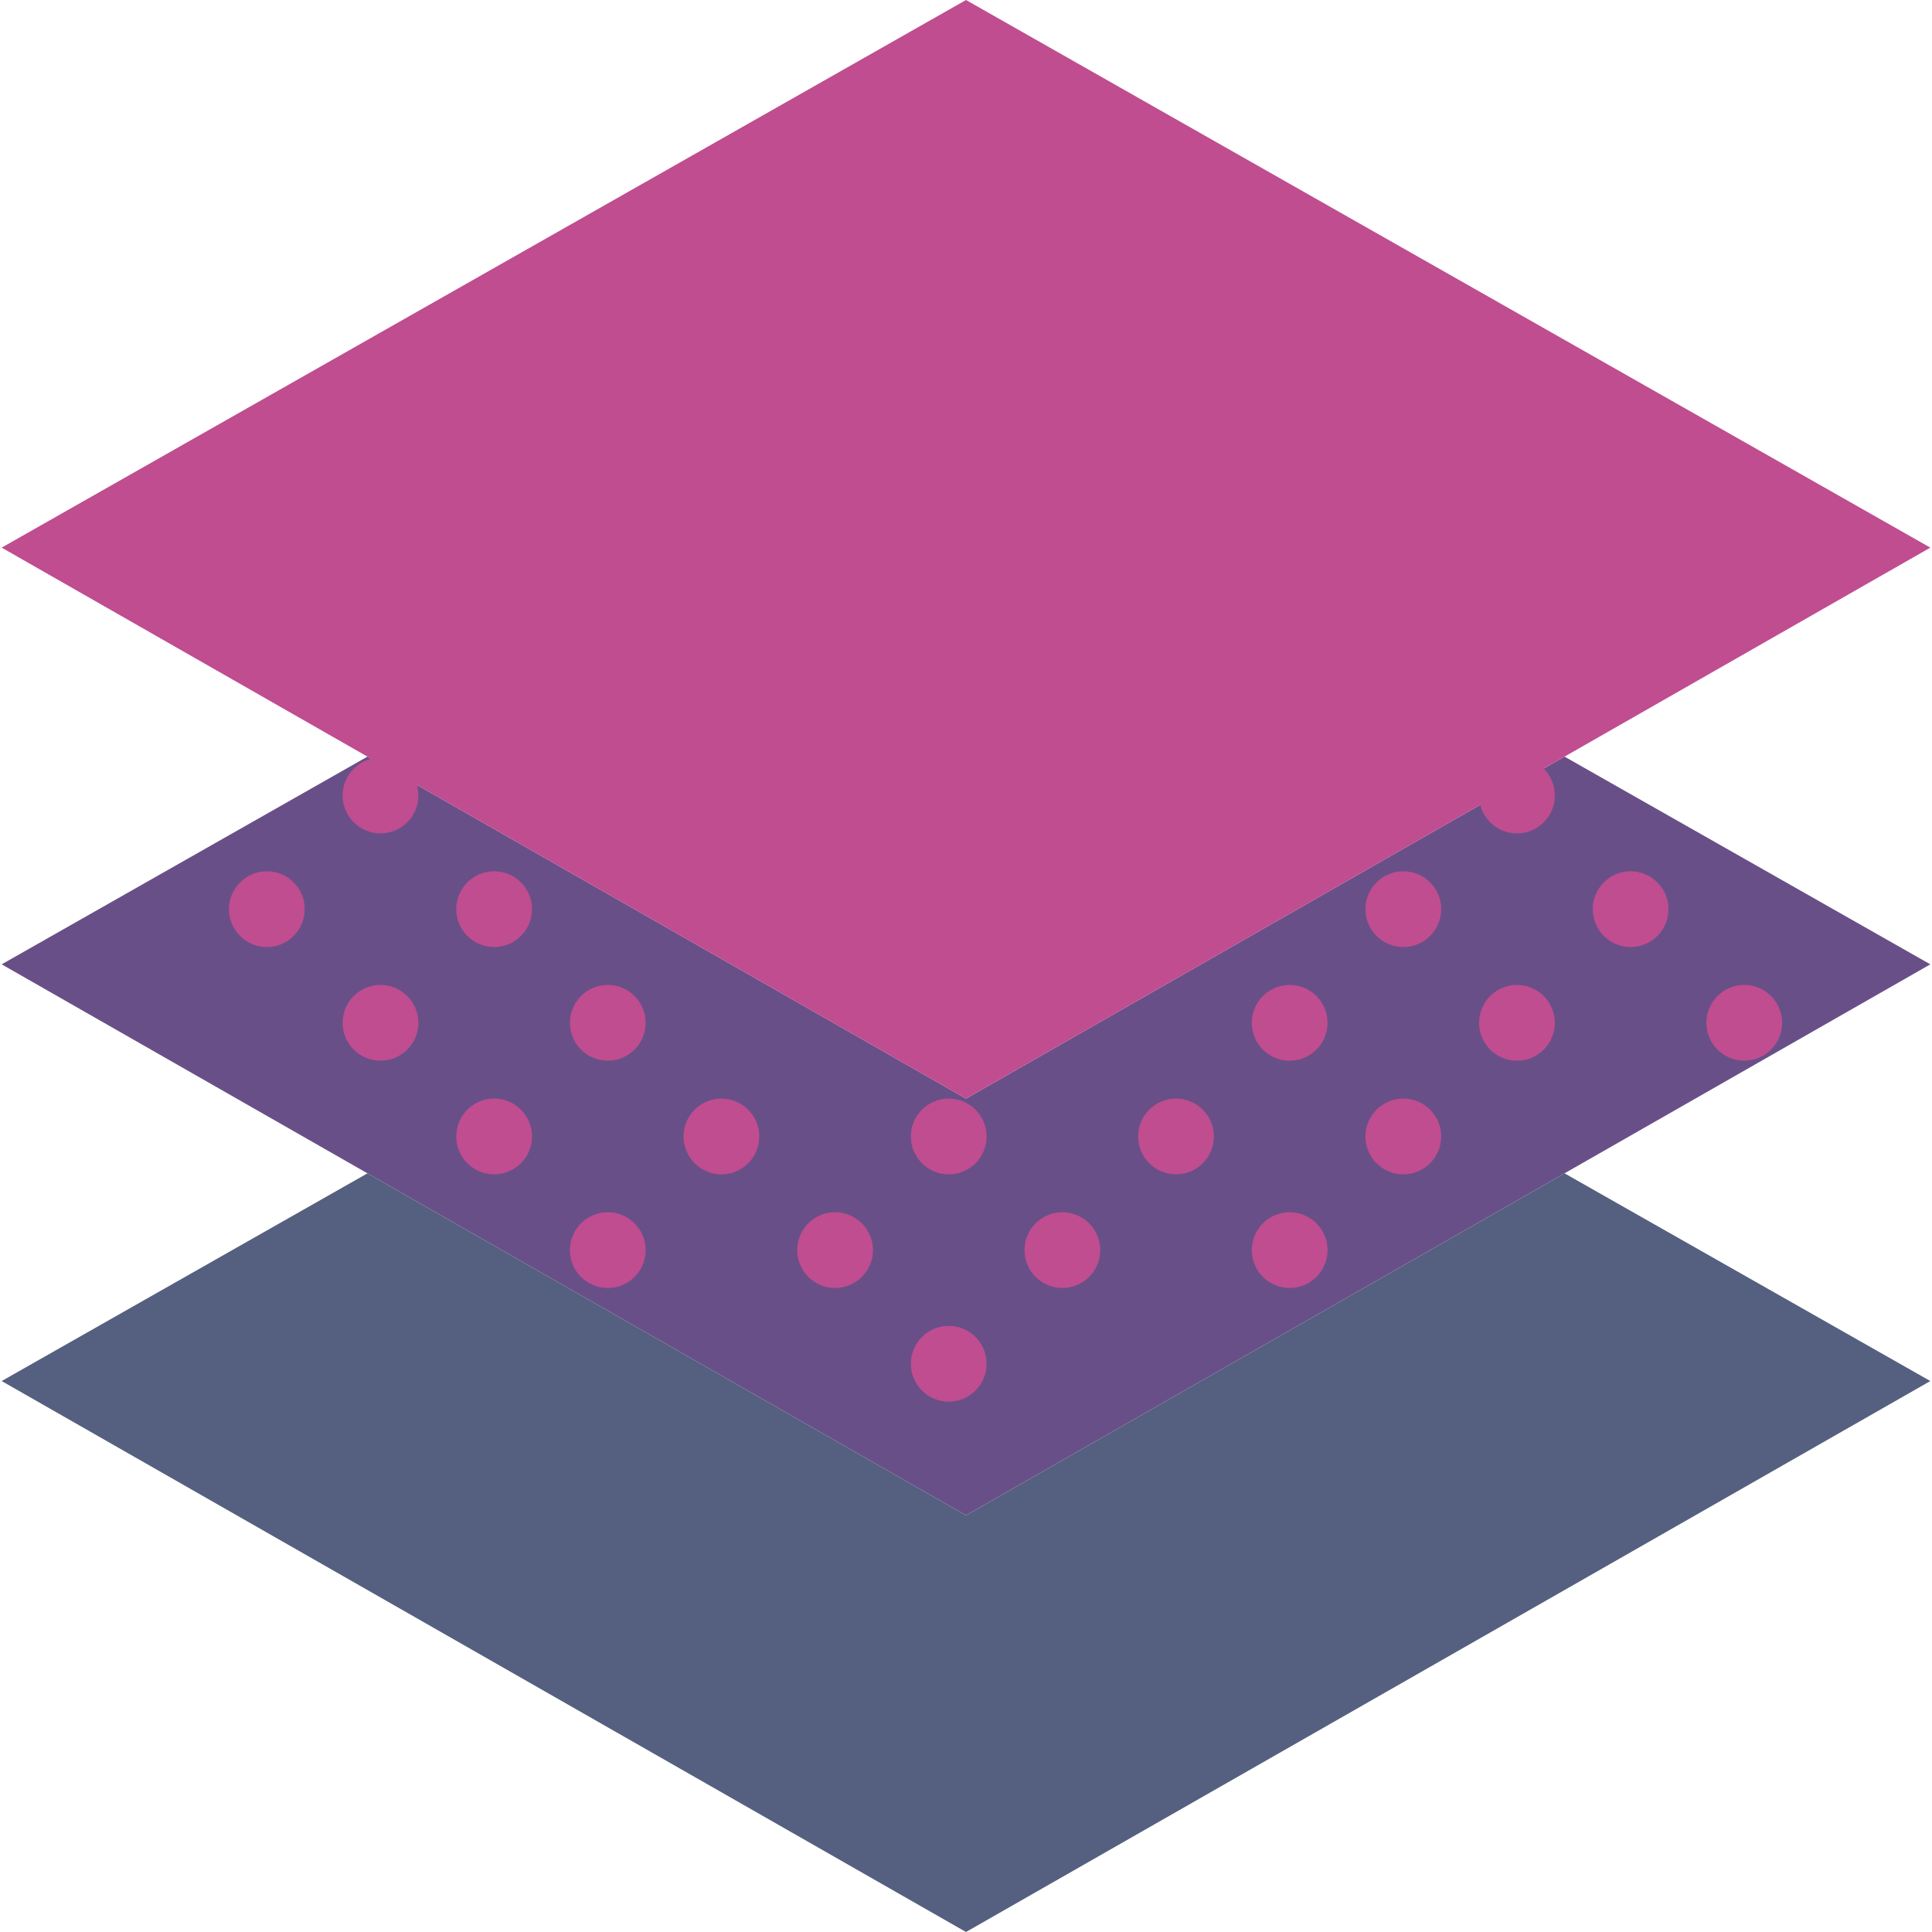 <?xml version="1.0" encoding="iso-8859-1"?>
<!-- Generator: Adobe Illustrator 19.0.0, SVG Export Plug-In . SVG Version: 6.00 Build 0)  -->
<svg version="1.1" id="Capa_1" xmlns="http://www.w3.org/2000/svg" xmlns:xlink="http://www.w3.org/1999/xlink" x="0px" y="0px"
	 viewBox="0 0 51 51" style="enable-background:new 0 0 51 51;" xml:space="preserve">
<polygon style="fill:#694F87;" points="25.5,29 9.7,19.973 0.044,25.456 25.5,40 50.956,25.456 41.3,19.973 "/>
<g>
	<polygon style="fill:#556080;" points="25.5,40 9.7,30.973 0.044,36.456 25.5,51 50.956,36.456 41.3,30.973 	"/>
</g>
<g>
	<circle style="fill:#BF4D90;" cx="40.044" cy="21" r="1"/>
	<circle style="fill:#BF4D90;" cx="43.044" cy="24" r="1"/>
	<circle style="fill:#BF4D90;" cx="10.044" cy="21" r="1"/>
	<circle style="fill:#BF4D90;" cx="37.044" cy="24" r="1"/>
	<circle style="fill:#BF4D90;" cx="7.044" cy="24" r="1"/>
	<circle style="fill:#BF4D90;" cx="13.044" cy="24" r="1"/>
	<circle style="fill:#BF4D90;" cx="10.044" cy="27" r="1"/>
	<circle style="fill:#BF4D90;" cx="16.044" cy="27" r="1"/>
	<circle style="fill:#BF4D90;" cx="16.044" cy="33" r="1"/>
	<circle style="fill:#BF4D90;" cx="13.044" cy="30" r="1"/>
	<circle style="fill:#BF4D90;" cx="19.044" cy="30" r="1"/>
	<circle style="fill:#BF4D90;" cx="22.044" cy="33" r="1"/>
	<circle style="fill:#BF4D90;" cx="28.044" cy="33" r="1"/>
	<circle style="fill:#BF4D90;" cx="25.044" cy="30" r="1"/>
	<circle style="fill:#BF4D90;" cx="31.044" cy="30" r="1"/>
	<circle style="fill:#BF4D90;" cx="25.044" cy="36" r="1"/>
	<circle style="fill:#BF4D90;" cx="34.044" cy="27" r="1"/>
	<circle style="fill:#BF4D90;" cx="40.044" cy="27" r="1"/>
	<circle style="fill:#BF4D90;" cx="34.044" cy="33" r="1"/>
	<circle style="fill:#BF4D90;" cx="37.044" cy="30" r="1"/>
	<circle style="fill:#BF4D90;" cx="46.044" cy="27" r="1"/>
</g>
<polygon style="fill:#BF4D90;" points="50.956,14.456 25.5,29 0.044,14.456 25.5,0 "/>
<g>
</g>
<g>
</g>
<g>
</g>
<g>
</g>
<g>
</g>
<g>
</g>
<g>
</g>
<g>
</g>
<g>
</g>
<g>
</g>
<g>
</g>
<g>
</g>
<g>
</g>
<g>
</g>
<g>
</g>
</svg>
